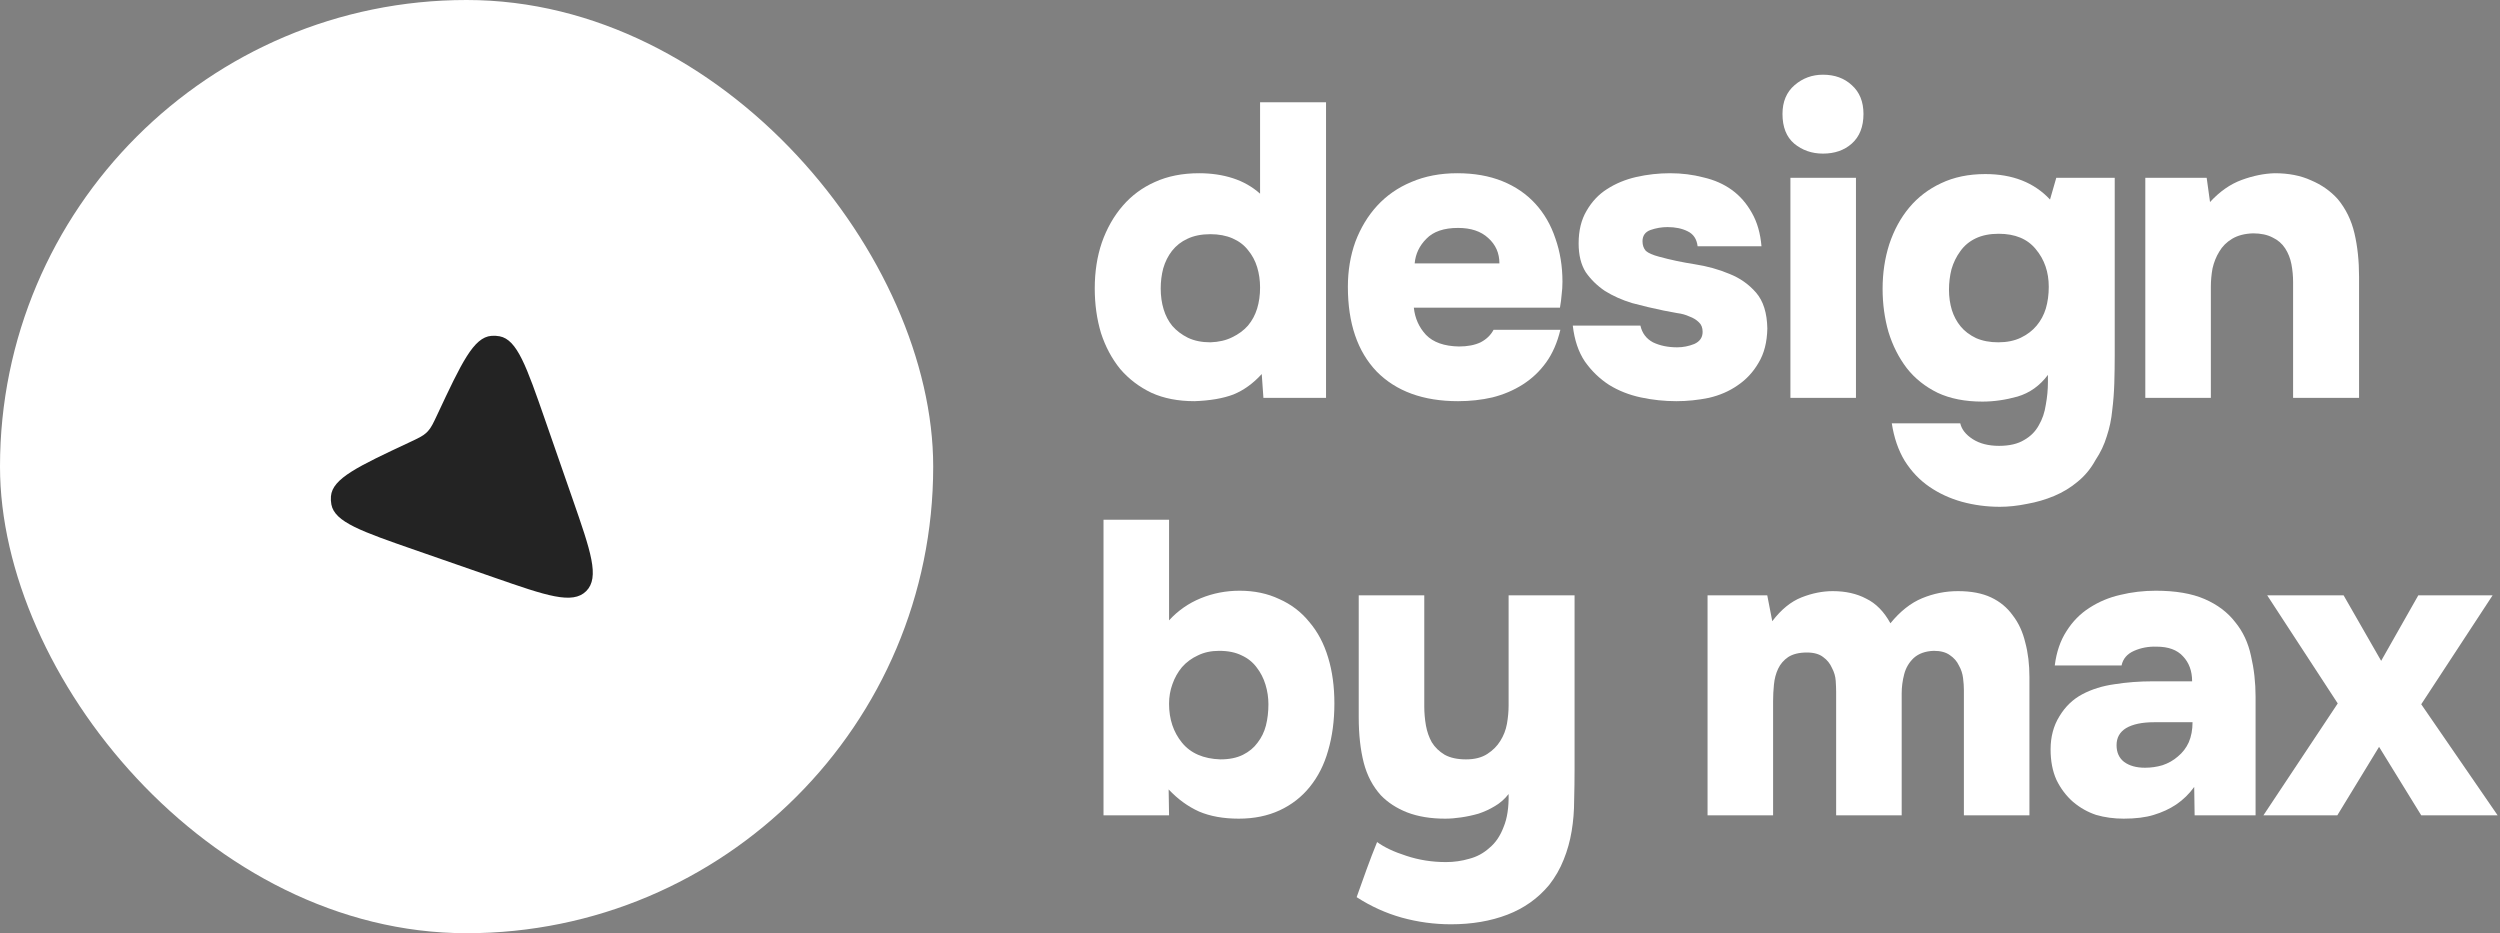 <?xml version="1.0" encoding="UTF-8"?> <svg xmlns="http://www.w3.org/2000/svg" width="509" height="190" viewBox="0 0 509 190" fill="none"><rect x="0" y="0" width="509" height="190" fill="#808080" stroke="none"/> <rect width="190" height="190" rx="95" fill="white"></rect> <path d="M116.578 101.584C120.284 112.238 122.137 117.565 119.352 120.351C116.567 123.136 111.239 121.283 100.585 117.577L84.498 111.982C73.594 108.189 68.142 106.292 67.468 102.718C67.364 102.164 67.334 101.598 67.381 101.036C67.681 97.411 72.908 94.96 83.362 90.06V90.06C85.165 89.215 86.067 88.792 86.782 88.131C86.903 88.019 87.02 87.902 87.132 87.781C87.793 87.066 88.216 86.164 89.061 84.36V84.36C93.962 73.907 96.412 68.68 100.037 68.38C100.599 68.333 101.165 68.362 101.719 68.467C105.293 69.141 107.19 74.593 110.983 85.497L116.578 101.584Z" fill="#232323"></path> <path d="M257.231 81L256.891 76.155C255.134 78.082 253.207 79.47 251.111 80.32C249.014 81.113 246.379 81.567 243.206 81.68C239.862 81.68 236.944 81.113 234.451 79.98C231.957 78.79 229.832 77.175 228.076 75.135C226.376 73.038 225.072 70.602 224.166 67.825C223.316 64.992 222.891 61.96 222.891 58.73C222.891 55.33 223.372 52.213 224.336 49.38C225.356 46.49 226.772 43.997 228.586 41.9C230.399 39.803 232.581 38.188 235.131 37.055C237.737 35.865 240.741 35.27 244.141 35.27C246.634 35.27 248.929 35.61 251.026 36.29C253.122 36.97 254.964 38.018 256.551 39.435V20.82H269.981V81H257.231ZM246.436 69.695C248.136 69.638 249.609 69.298 250.856 68.675C252.159 68.052 253.236 67.258 254.086 66.295C254.936 65.275 255.559 64.113 255.956 62.81C256.352 61.507 256.551 60.09 256.551 58.56C256.551 57.087 256.352 55.698 255.956 54.395C255.559 53.092 254.936 51.93 254.086 50.91C253.292 49.89 252.244 49.097 250.941 48.53C249.637 47.963 248.136 47.68 246.436 47.68C244.622 47.68 243.064 47.992 241.761 48.615C240.514 49.182 239.466 50.003 238.616 51.08C237.822 52.1 237.227 53.29 236.831 54.65C236.491 55.953 236.321 57.313 236.321 58.73C236.321 60.26 236.519 61.677 236.916 62.98C237.312 64.283 237.907 65.417 238.701 66.38C239.551 67.343 240.599 68.137 241.846 68.76C243.149 69.383 244.679 69.695 246.436 69.695Z" fill="white"></path> <path d="M297.037 70.545C298.793 70.545 300.267 70.262 301.457 69.695C302.647 69.072 303.525 68.222 304.092 67.145H317.692C317.068 69.752 316.105 71.962 314.802 73.775C313.498 75.588 311.912 77.09 310.042 78.28C308.172 79.47 306.103 80.348 303.837 80.915C301.627 81.425 299.303 81.68 296.867 81.68C289.783 81.68 284.258 79.668 280.292 75.645C276.382 71.565 274.427 65.813 274.427 58.39C274.427 55.103 274.937 52.043 275.957 49.21C277.033 46.377 278.507 43.94 280.377 41.9C282.303 39.803 284.627 38.188 287.347 37.055C290.123 35.865 293.24 35.27 296.697 35.27C300.153 35.27 303.213 35.808 305.877 36.885C308.54 37.962 310.778 39.492 312.592 41.475C314.405 43.458 315.765 45.81 316.672 48.53C317.635 51.25 318.117 54.197 318.117 57.37C318.117 58.277 318.06 59.155 317.947 60.005C317.89 60.798 317.777 61.677 317.607 62.64H287.857C288.083 64.793 288.905 66.635 290.322 68.165C291.795 69.695 294.033 70.488 297.037 70.545ZM305.282 53.63C305.282 51.533 304.517 49.805 302.987 48.445C301.513 47.085 299.473 46.405 296.867 46.405C293.977 46.405 291.823 47.142 290.407 48.615C288.99 50.032 288.197 51.703 288.027 53.63H305.282Z" fill="white"></path> <path d="M339.514 46.235C338.324 46.235 337.163 46.433 336.029 46.83C334.953 47.227 334.414 47.992 334.414 49.125C334.414 49.918 334.641 50.57 335.094 51.08C335.604 51.533 336.511 51.93 337.814 52.27C340.081 52.893 342.489 53.403 345.039 53.8C347.589 54.197 349.941 54.848 352.094 55.755C354.248 56.605 356.061 57.88 357.534 59.58C359.008 61.28 359.773 63.717 359.829 66.89C359.773 69.667 359.178 71.99 358.044 73.86C356.968 75.73 355.551 77.26 353.794 78.45C352.094 79.64 350.139 80.49 347.929 81C345.719 81.453 343.509 81.68 341.299 81.68C338.863 81.68 336.454 81.425 334.074 80.915C331.694 80.405 329.541 79.555 327.614 78.365C325.688 77.118 324.044 75.532 322.684 73.605C321.381 71.678 320.559 69.242 320.219 66.295H333.989C334.329 67.825 335.179 68.958 336.539 69.695C337.956 70.375 339.599 70.715 341.469 70.715C342.659 70.715 343.821 70.488 344.954 70.035C346.088 69.525 346.654 68.703 346.654 67.57C346.654 66.72 346.399 66.068 345.889 65.615C345.379 65.105 344.728 64.708 343.934 64.425C343.198 64.085 342.376 63.858 341.469 63.745C340.563 63.575 339.656 63.405 338.749 63.235C336.539 62.782 334.386 62.272 332.289 61.705C330.249 61.082 328.408 60.26 326.764 59.24C325.178 58.163 323.874 56.888 322.854 55.415C321.891 53.885 321.409 51.93 321.409 49.55C321.409 46.943 321.948 44.733 323.024 42.92C324.101 41.05 325.489 39.577 327.189 38.5C328.946 37.367 330.929 36.545 333.139 36.035C335.406 35.525 337.701 35.27 340.024 35.27C342.404 35.27 344.671 35.553 346.824 36.12C349.034 36.63 350.961 37.48 352.604 38.67C354.248 39.86 355.608 41.418 356.684 43.345C357.761 45.215 358.413 47.482 358.639 50.145H345.634C345.464 48.672 344.784 47.652 343.594 47.085C342.461 46.518 341.101 46.235 339.514 46.235Z" fill="white"></path> <path d="M371.159 15.21C373.539 15.21 375.494 15.918 377.024 17.335C378.61 18.752 379.404 20.707 379.404 23.2C379.404 25.807 378.61 27.818 377.024 29.235C375.494 30.595 373.539 31.275 371.159 31.275C368.892 31.275 366.937 30.595 365.294 29.235C363.707 27.875 362.914 25.863 362.914 23.2C362.914 20.707 363.735 18.752 365.379 17.335C367.022 15.918 368.949 15.21 371.159 15.21ZM377.874 81H364.529V36.205H377.874V81Z" fill="white"></path> <path d="M416.958 76.325C415.315 78.535 413.246 80.008 410.753 80.745C408.316 81.425 405.936 81.765 403.613 81.765C400.1 81.765 397.068 81.17 394.518 79.98C391.968 78.733 389.871 77.062 388.228 74.965C386.585 72.812 385.338 70.347 384.488 67.57C383.695 64.793 383.298 61.875 383.298 58.815C383.298 55.585 383.751 52.553 384.658 49.72C385.621 46.83 386.981 44.337 388.738 42.24C390.495 40.143 392.648 38.5 395.198 37.31C397.805 36.063 400.808 35.44 404.208 35.44C409.761 35.44 414.153 37.168 417.383 40.625L418.658 36.205H430.558V72.33C430.558 74.2 430.53 76.098 430.473 78.025C430.416 79.895 430.275 81.737 430.048 83.55C429.878 85.363 429.51 87.12 428.943 88.82C428.433 90.52 427.668 92.135 426.648 93.665C425.685 95.422 424.466 96.895 422.993 98.085C421.576 99.275 419.99 100.238 418.233 100.975C416.476 101.712 414.635 102.25 412.708 102.59C410.781 102.987 408.94 103.185 407.183 103.185C404.52 103.185 401.941 102.845 399.448 102.165C397.011 101.485 394.801 100.465 392.818 99.105C390.835 97.745 389.163 95.988 387.803 93.835C386.5 91.682 385.621 89.132 385.168 86.185H399.108C399.391 87.432 400.241 88.508 401.658 89.415C403.075 90.322 404.86 90.775 407.013 90.775C409.11 90.775 410.81 90.378 412.113 89.585C413.416 88.848 414.408 87.857 415.088 86.61C415.825 85.363 416.306 83.947 416.533 82.36C416.816 80.83 416.958 79.3 416.958 77.77V76.325ZM406.843 69.695C408.6 69.695 410.13 69.383 411.433 68.76C412.736 68.137 413.813 67.315 414.663 66.295C415.513 65.275 416.136 64.113 416.533 62.81C416.93 61.45 417.128 59.977 417.128 58.39C417.128 55.387 416.25 52.837 414.493 50.74C412.793 48.643 410.271 47.595 406.928 47.595C405.115 47.595 403.556 47.907 402.253 48.53C400.95 49.153 399.901 50.032 399.108 51.165C398.315 52.242 397.72 53.46 397.323 54.82C396.983 56.18 396.813 57.568 396.813 58.985C396.813 60.458 397.011 61.847 397.408 63.15C397.805 64.397 398.4 65.502 399.193 66.465C399.986 67.428 401.035 68.222 402.338 68.845C403.641 69.412 405.143 69.695 406.843 69.695Z" fill="white"></path> <path d="M449.96 41.135C451.943 38.982 454.097 37.48 456.42 36.63C458.743 35.78 460.982 35.327 463.135 35.27C465.968 35.27 468.433 35.752 470.53 36.715C472.683 37.622 474.497 38.897 475.97 40.54C477.613 42.523 478.747 44.847 479.37 47.51C479.993 50.173 480.305 53.12 480.305 56.35V81H466.875V57.455C466.875 56.208 466.762 54.99 466.535 53.8C466.308 52.61 465.883 51.533 465.26 50.57C464.637 49.607 463.787 48.87 462.71 48.36C461.633 47.793 460.302 47.51 458.715 47.51C457.015 47.567 455.598 47.935 454.465 48.615C453.332 49.295 452.453 50.173 451.83 51.25C451.207 52.27 450.753 53.403 450.47 54.65C450.243 55.897 450.13 57.143 450.13 58.39V81H436.785V36.205H449.28L449.96 41.135Z" fill="white"></path> <path d="M238.021 126.305C239.834 124.322 241.987 122.82 244.481 121.8C246.974 120.78 249.609 120.27 252.386 120.27C255.389 120.27 258.081 120.837 260.461 121.97C262.897 123.047 264.937 124.605 266.581 126.645C268.281 128.628 269.556 131.037 270.406 133.87C271.256 136.647 271.681 139.763 271.681 143.22C271.681 146.733 271.256 149.935 270.406 152.825C269.612 155.658 268.366 158.123 266.666 160.22C265.022 162.26 262.982 163.847 260.546 164.98C258.109 166.113 255.332 166.68 252.216 166.68C249.099 166.68 246.407 166.198 244.141 165.235C241.874 164.215 239.806 162.713 237.936 160.73L238.021 166H224.676V105.82H238.021V126.305ZM248.221 132.51C246.577 132.51 245.132 132.822 243.886 133.445C242.639 134.012 241.562 134.805 240.656 135.825C239.806 136.845 239.154 138.007 238.701 139.31C238.247 140.557 238.021 141.888 238.021 143.305C238.021 146.422 238.899 149.057 240.656 151.21C242.412 153.363 245.019 154.497 248.476 154.61C250.289 154.61 251.819 154.298 253.066 153.675C254.312 153.052 255.304 152.23 256.041 151.21C256.834 150.19 257.401 149.028 257.741 147.725C258.081 146.365 258.251 144.92 258.251 143.39C258.251 142.03 258.052 140.698 257.656 139.395C257.259 138.092 256.664 136.93 255.871 135.91C255.077 134.833 254.057 134.012 252.811 133.445C251.564 132.822 250.034 132.51 248.221 132.51Z" fill="white"></path> <path d="M294.402 175.52C296.045 175.52 297.632 175.293 299.162 174.84C300.692 174.443 302.052 173.707 303.242 172.63C304.488 171.61 305.452 170.193 306.132 168.38C306.868 166.623 307.208 164.385 307.152 161.665C306.358 162.685 305.423 163.507 304.347 164.13C303.327 164.753 302.222 165.263 301.032 165.66C299.842 166 298.652 166.255 297.462 166.425C296.328 166.595 295.252 166.68 294.232 166.68C291.285 166.68 288.707 166.255 286.497 165.405C284.343 164.555 282.558 163.393 281.142 161.92C279.498 160.107 278.337 157.897 277.657 155.29C276.977 152.627 276.637 149.538 276.637 146.025V121.205H289.982V143.815C289.982 145.118 290.095 146.422 290.322 147.725C290.548 148.972 290.945 150.105 291.512 151.125C292.135 152.145 293.013 152.995 294.147 153.675C295.28 154.298 296.725 154.61 298.482 154.61C300.238 154.61 301.683 154.242 302.817 153.505C303.95 152.768 304.828 151.89 305.452 150.87C306.132 149.793 306.585 148.632 306.812 147.385C307.038 146.082 307.152 144.835 307.152 143.645V121.205H320.582V156.65C320.582 158.69 320.553 160.787 320.497 162.94C320.497 165.093 320.327 167.19 319.987 169.23C319.647 171.27 319.108 173.197 318.372 175.01C317.635 176.88 316.643 178.608 315.397 180.195C313.13 182.915 310.297 184.927 306.897 186.23C303.497 187.533 299.672 188.185 295.422 188.185C292.022 188.185 288.678 187.732 285.392 186.825C282.162 185.918 279.102 184.53 276.212 182.66C276.892 180.79 277.572 178.892 278.252 176.965C278.932 175.095 279.64 173.253 280.377 171.44C281.85 172.517 283.833 173.452 286.327 174.245C288.877 175.095 291.568 175.52 294.402 175.52Z" fill="white"></path> <path d="M360.833 126.475C362.646 124.095 364.63 122.48 366.783 121.63C368.936 120.78 371.061 120.355 373.158 120.355C375.765 120.355 378.031 120.865 379.958 121.885C381.941 122.848 383.585 124.52 384.888 126.9C386.871 124.463 389.025 122.763 391.348 121.8C393.671 120.837 396.108 120.355 398.658 120.355C401.321 120.355 403.56 120.78 405.373 121.63C407.186 122.48 408.66 123.698 409.793 125.285C410.983 126.815 411.833 128.657 412.343 130.81C412.91 132.907 413.193 135.258 413.193 137.865V166H399.848V140.5C399.848 139.763 399.791 138.942 399.678 138.035C399.565 137.128 399.281 136.278 398.828 135.485C398.431 134.635 397.808 133.927 396.958 133.36C396.165 132.793 395.088 132.51 393.728 132.51C392.028 132.567 390.668 133.048 389.648 133.955C388.685 134.862 388.033 135.967 387.693 137.27C387.353 138.573 387.183 139.877 387.183 141.18V166H373.838V140.84C373.838 140.273 373.81 139.537 373.753 138.63C373.696 137.723 373.441 136.845 372.988 135.995C372.591 135.088 371.996 134.352 371.203 133.785C370.41 133.162 369.305 132.85 367.888 132.85C366.301 132.85 365.026 133.162 364.063 133.785C363.156 134.408 362.476 135.202 362.023 136.165C361.57 137.128 361.286 138.205 361.173 139.395C361.06 140.528 361.003 141.633 361.003 142.71V166H347.658V121.205H359.813L360.833 126.475Z" fill="white"></path> <path d="M446.826 166L446.741 160.22C445.721 161.637 444.503 162.827 443.086 163.79C441.726 164.697 440.196 165.405 438.496 165.915C436.853 166.425 434.813 166.68 432.376 166.68C430.393 166.68 428.523 166.425 426.766 165.915C425.066 165.348 423.508 164.47 422.091 163.28C420.674 162.033 419.541 160.532 418.691 158.775C417.898 157.018 417.501 154.95 417.501 152.57C417.501 150.02 418.096 147.782 419.286 145.855C420.476 143.872 422.034 142.37 423.961 141.35C425.888 140.33 428.069 139.65 430.506 139.31C432.999 138.913 435.606 138.715 438.326 138.715H446.316C446.316 136.618 445.693 134.918 444.446 133.615C443.256 132.312 441.471 131.66 439.091 131.66C437.448 131.603 435.918 131.887 434.501 132.51C433.084 133.133 432.234 134.125 431.951 135.485H418.351C418.691 132.765 419.484 130.442 420.731 128.515C421.978 126.532 423.536 124.945 425.406 123.755C427.333 122.508 429.429 121.63 431.696 121.12C434.019 120.553 436.428 120.27 438.921 120.27C442.944 120.27 446.259 120.837 448.866 121.97C451.473 123.103 453.541 124.662 455.071 126.645C456.658 128.572 457.734 130.867 458.301 133.53C458.924 136.193 459.236 138.97 459.236 141.86V166H446.826ZM446.401 147.045H438.581C436.144 147.045 434.246 147.442 432.886 148.235C431.583 149.028 430.931 150.19 430.931 151.72C430.931 153.193 431.441 154.327 432.461 155.12C433.538 155.913 434.954 156.31 436.711 156.31C437.958 156.31 439.148 156.14 440.281 155.8C441.471 155.403 442.519 154.808 443.426 154.015C444.389 153.222 445.126 152.258 445.636 151.125C446.146 149.935 446.401 148.575 446.401 147.045Z" fill="white"></path> <path d="M492.368 121.205H507.498L492.963 143.39L508.518 166H492.963L484.378 152.06L475.878 166H460.833L475.963 143.22L461.598 121.205H477.153L484.803 134.55L492.368 121.205Z" fill="white"></path> </svg> 